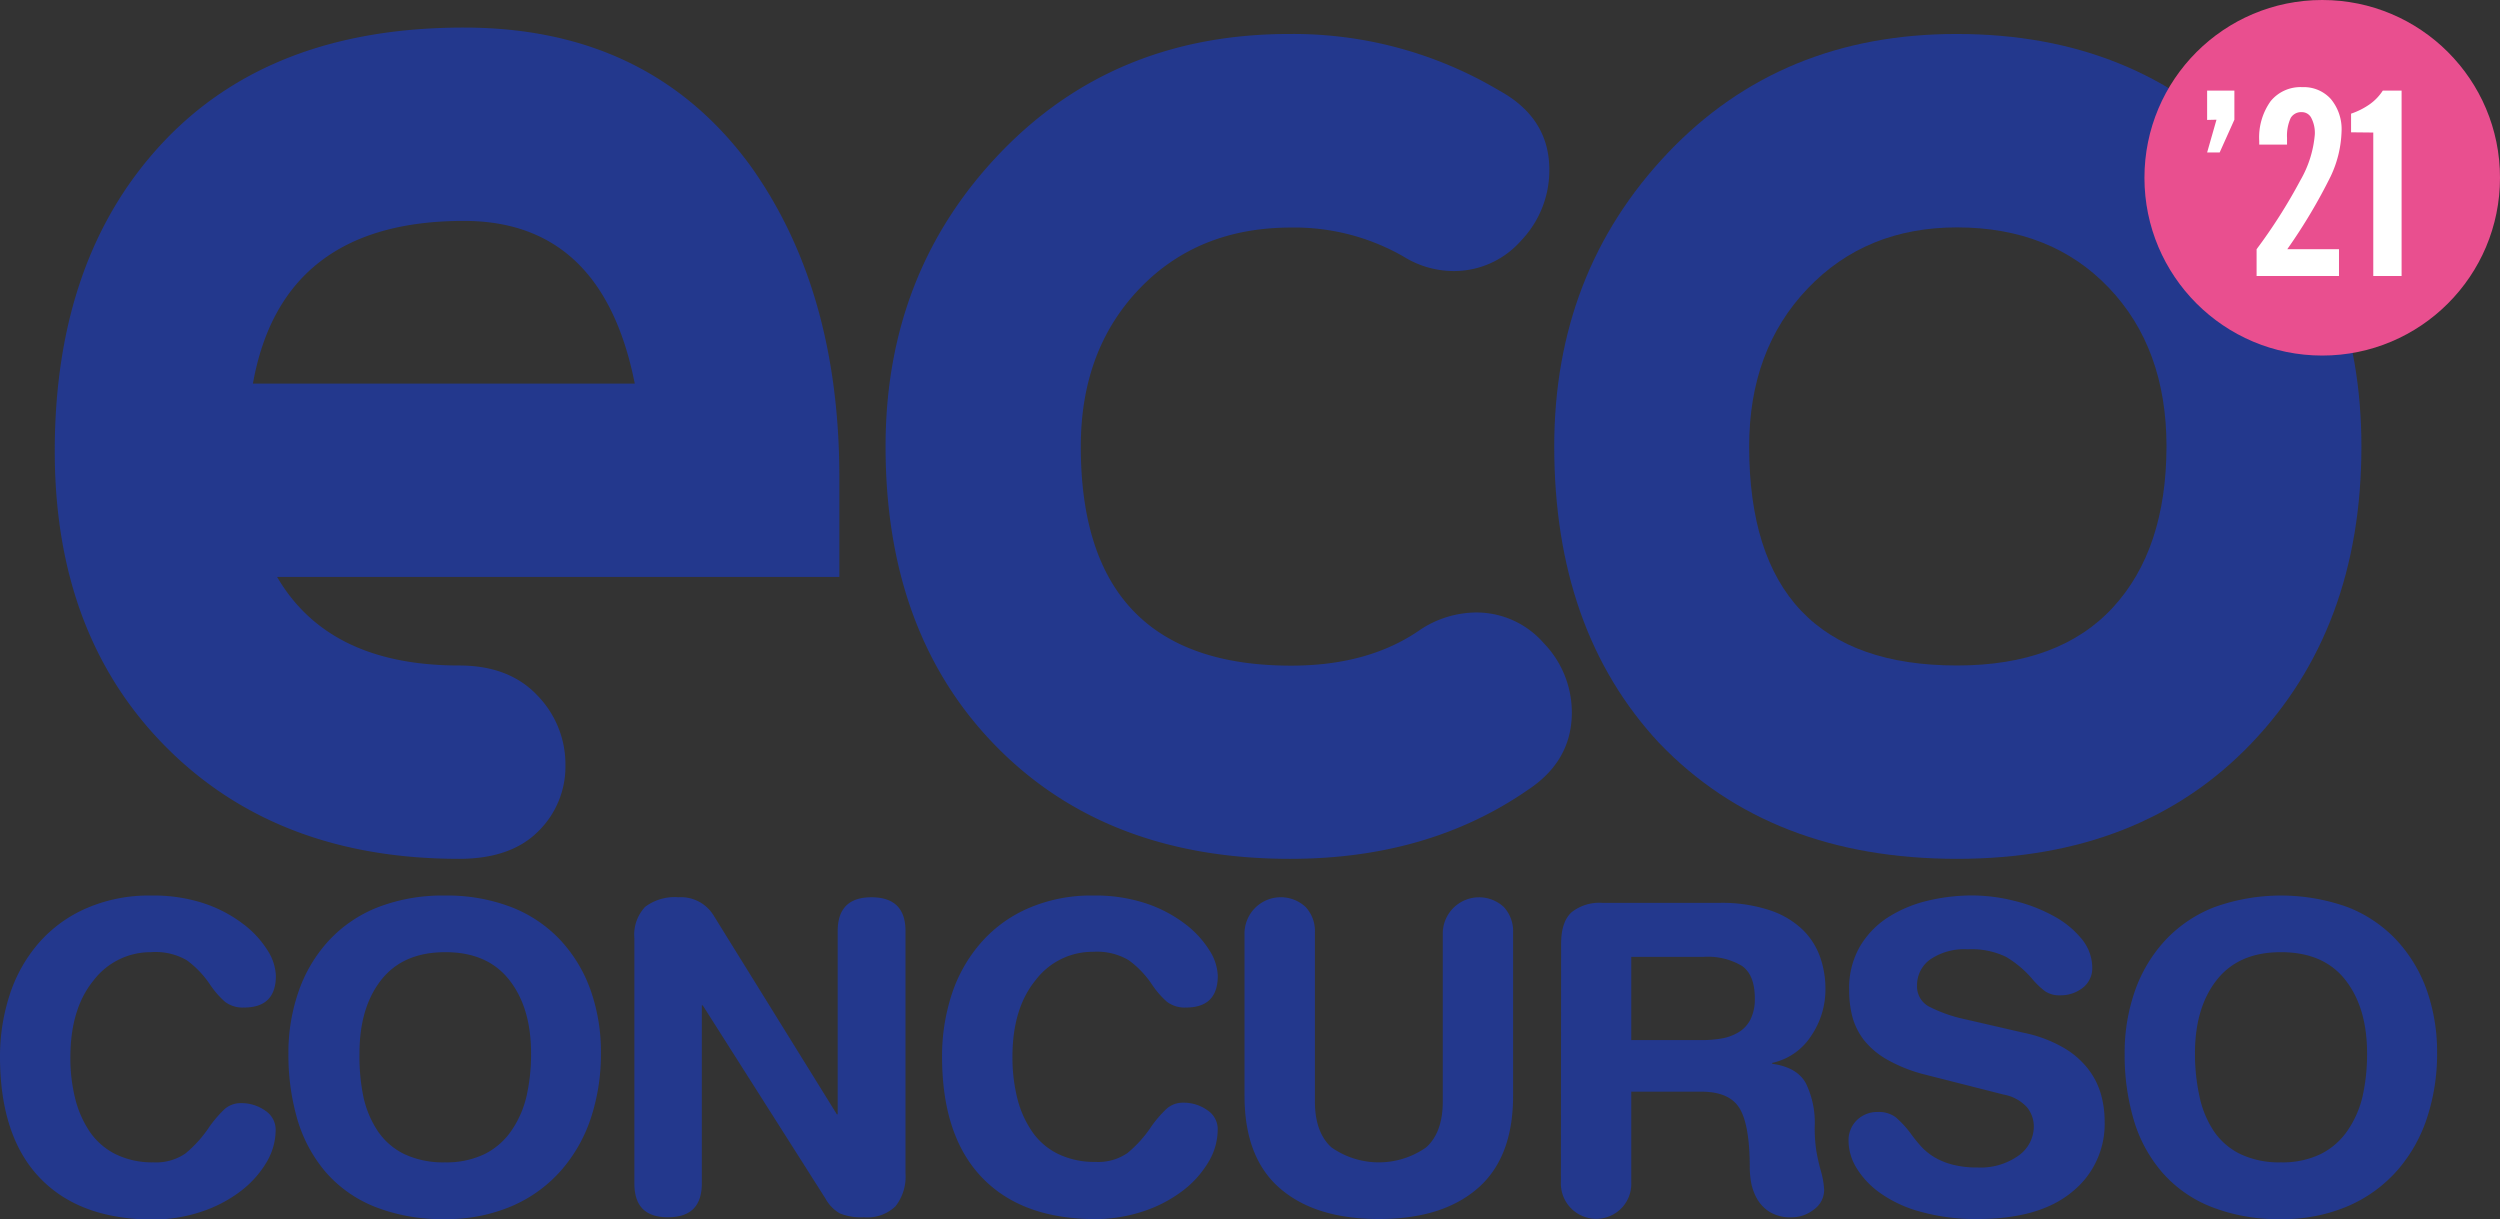 <svg xmlns="http://www.w3.org/2000/svg" viewBox="0 0 331.03 161.41"><rect x="0" y="0" width="331.03" height="161.41" fill="#333333" stroke="none"/><defs><style>.cls-1{fill:#23388d;}.cls-2{fill:#e94f8f;}.cls-3{fill:#fff;}</style></defs><title>eco-2021</title><g id="Capa_2" data-name="Capa 2"><g id="Capa_1-2" data-name="Capa 1"><path class="cls-1" d="M111.14,76.39H36.69q6.83,11.73,24.1,11.73,6.62,0,10.35,3.95a13.06,13.06,0,0,1,3.73,9.28,12,12,0,0,1-3.62,8.75q-3.63,3.62-10.46,3.62-24.1,0-38.82-14.82T7.25,59.75q0-25.59,14.29-40.85T61.43,3.65Q86,3.65,99.4,22q11.73,16.44,11.74,41.17ZM84.05,50.79Q79.78,29.25,61.43,29.25q-24.1,0-27.94,21.54Z"/><path class="cls-1" d="M202.37,104.55q-13.23,9.18-31.57,9.17-24.31,0-38.93-14.93T117.26,59.11q0-23,15.14-38.82T170.8,4.5A53.31,53.31,0,0,1,198.53,12q6.61,3.63,6.62,10.45a13.46,13.46,0,0,1-3.72,9.39,11.83,11.83,0,0,1-9,4.05,12.62,12.62,0,0,1-6.59-1.92,29,29,0,0,0-14.88-3.84q-12.33,0-20.09,8.11t-7.76,20.9q0,29,27.85,29,10.22,0,17-4.69a13.55,13.55,0,0,1,7.45-2.35,11.82,11.82,0,0,1,9,4.06,13.2,13.2,0,0,1,3.72,9.17Q208.13,100.72,202.37,104.55Z"/><path class="cls-1" d="M312.68,59.11q0,24.11-14.61,39.36t-38.94,15.25q-24.75,0-39.46-15.36Q205.8,83.44,205.8,59.11q0-23,15-38.82T259.13,4.5q23.69,0,38.62,15.68T312.68,59.11Zm-25.81,0q0-13-7.63-21t-20.11-8q-12.06,0-19.79,8.11t-7.73,20.9q0,29,27.52,29,13.56,0,20.64-7.68T286.87,59.11Z"/><path class="cls-1" d="M1.28,131.73a19.71,19.71,0,0,1,3.83-6.84,17.74,17.74,0,0,1,6.34-4.63A20.77,20.77,0,0,1,20,118.58a21.44,21.44,0,0,1,6.9,1,17.81,17.81,0,0,1,5.25,2.73,13,13,0,0,1,3.27,3.52,6.68,6.68,0,0,1,1.11,3.38c0,2.8-1.41,4.2-4.21,4.2a3.89,3.89,0,0,1-2.53-.76,12,12,0,0,1-2-2.31,12.77,12.77,0,0,0-3.07-3.2A8.23,8.23,0,0,0,20,126.08a9.48,9.48,0,0,0-7.62,3.75Q9.32,133.58,9.32,140a22,22,0,0,0,.62,5.4,13.79,13.79,0,0,0,1.93,4.43,9,9,0,0,0,3.44,3,11,11,0,0,0,5,1.08,6.85,6.85,0,0,0,4.26-1.19,16,16,0,0,0,3.12-3.47,15.68,15.68,0,0,1,2.07-2.41,3.23,3.23,0,0,1,2.19-.77,5.39,5.39,0,0,1,3.18,1,3,3,0,0,1,1.37,2.61,8.43,8.43,0,0,1-1.25,4.29,13.41,13.41,0,0,1-3.5,3.84,17.73,17.73,0,0,1-5.2,2.67,20,20,0,0,1-6.24,1q-9.72,0-15-5.48T0,140A26.36,26.36,0,0,1,1.28,131.73Z"/><path class="cls-1" d="M39.59,131.13a19.15,19.15,0,0,1,4-6.64,17.66,17.66,0,0,1,6.5-4.38,23.79,23.79,0,0,1,8.81-1.53,23.74,23.74,0,0,1,8.8,1.53,17.69,17.69,0,0,1,6.51,4.38,19.12,19.12,0,0,1,4,6.64,24.58,24.58,0,0,1,1.36,8.35,27.07,27.07,0,0,1-1.27,8.38,20.08,20.08,0,0,1-3.9,7,18.25,18.25,0,0,1-6.53,4.8,21.72,21.72,0,0,1-9,1.76,24,24,0,0,1-9.29-1.65,16.91,16.91,0,0,1-6.48-4.6,19,19,0,0,1-3.72-6.93,30.55,30.55,0,0,1-1.19-8.75A24.58,24.58,0,0,1,39.59,131.13Zm8.52,14.06A13.28,13.28,0,0,0,50,149.74a9,9,0,0,0,3.52,3.07,12.12,12.12,0,0,0,5.4,1.1,11.63,11.63,0,0,0,5.25-1.1,9.34,9.34,0,0,0,3.55-3.1,13.35,13.35,0,0,0,2-4.57,25.07,25.07,0,0,0,.6-5.66q0-6.07-2.9-9.74t-8.46-3.66q-5.58,0-8.47,3.66t-2.89,9.74A26.51,26.51,0,0,0,48.11,145.19Z"/><path class="cls-1" d="M84,124.26a5.39,5.39,0,0,1,1.42-4.18,6.48,6.48,0,0,1,4.43-1.27,5.05,5.05,0,0,1,4.66,2.44l16.3,26.3h.11V123.29q0-4.49,4.49-4.48t4.49,4.48v32.1a6.36,6.36,0,0,1-1.31,4.32,5.35,5.35,0,0,1-4.2,1.47,7.47,7.47,0,0,1-3.18-.51,5.06,5.06,0,0,1-1.93-2L93.05,133.12h-.12V156.7c0,3-1.49,4.48-4.49,4.48S84,159.69,84,156.7Z"/><path class="cls-1" d="M126,131.73a19.58,19.58,0,0,1,3.84-6.84,17.62,17.62,0,0,1,6.33-4.63,20.84,20.84,0,0,1,8.55-1.68,21.36,21.36,0,0,1,6.9,1,17.87,17.87,0,0,1,5.26,2.73,13.12,13.12,0,0,1,3.26,3.52,6.68,6.68,0,0,1,1.11,3.38q0,4.2-4.2,4.2a3.88,3.88,0,0,1-2.53-.76,11.63,11.63,0,0,1-2-2.31,12.6,12.6,0,0,0-3.07-3.2,8.23,8.23,0,0,0-4.71-1.11,9.45,9.45,0,0,0-7.61,3.75q-3.07,3.75-3.07,10.16a22.48,22.48,0,0,0,.62,5.4,13.59,13.59,0,0,0,1.94,4.43,8.92,8.92,0,0,0,3.43,3,11,11,0,0,0,5,1.08,6.81,6.81,0,0,0,4.26-1.19,16,16,0,0,0,3.12-3.47,15.12,15.12,0,0,1,2.08-2.41,3.22,3.22,0,0,1,2.19-.77,5.39,5.39,0,0,1,3.18,1,3,3,0,0,1,1.36,2.61,8.43,8.43,0,0,1-1.25,4.29,13.37,13.37,0,0,1-3.49,3.84,17.86,17.86,0,0,1-5.2,2.67,20.09,20.09,0,0,1-6.25,1q-9.72,0-15-5.48T124.74,140A26.36,26.36,0,0,1,126,131.73Z"/><path class="cls-1" d="M164.79,123.46a4.81,4.81,0,0,1,8.07-3.38,4.65,4.65,0,0,1,1.25,3.38v22.39c0,2.72.73,4.75,2.18,6.07a10.9,10.9,0,0,0,12.56,0c1.46-1.32,2.19-3.35,2.19-6.07V123.46a4.81,4.81,0,0,1,8.06-3.38,4.65,4.65,0,0,1,1.25,3.38v21.65q0,8.17-4.69,12.24t-13.09,4.06q-8.4,0-13.09-4.06t-4.69-12.24Z"/><path class="cls-1" d="M206.71,125c0-2,.47-3.37,1.39-4.21a5.93,5.93,0,0,1,4.07-1.24h15.5a20.1,20.1,0,0,1,6.74,1,11.39,11.39,0,0,1,4.34,2.61,9.45,9.45,0,0,1,2.27,3.61,12.59,12.59,0,0,1,.69,4.15,10.91,10.91,0,0,1-1.91,6.27,8.19,8.19,0,0,1-5.14,3.55v.12c2.2.3,3.68,1.16,4.46,2.58a11.9,11.9,0,0,1,1.17,5.71,20.16,20.16,0,0,0,.22,3.27,25.09,25.09,0,0,0,.63,2.75,11.26,11.26,0,0,1,.4,2.39,3.18,3.18,0,0,1-1.34,2.58,4.78,4.78,0,0,1-3,1.05,5.27,5.27,0,0,1-2.9-.73,5,5,0,0,1-1.7-1.82,7.16,7.16,0,0,1-.74-2.1,12.33,12.33,0,0,1-.17-1.94q0-5.57-1.33-7.81t-5.09-2.24H216v12a4.65,4.65,0,0,1-1.25,3.38,4.68,4.68,0,0,1-8.07-3.38ZM216,137.72h9.32a14.87,14.87,0,0,0,2.69-.22,6.5,6.5,0,0,0,2.22-.83,4.15,4.15,0,0,0,1.56-1.7,6,6,0,0,0,.57-2.76q0-3.12-1.7-4.31a8.81,8.81,0,0,0-5.06-1.2H216Z"/><path class="cls-1" d="M268,136.76a17.55,17.55,0,0,1,5.17,1.93,11.29,11.29,0,0,1,3.29,2.81,10,10,0,0,1,1.71,3.32,13.28,13.28,0,0,1,.51,3.7,11.51,11.51,0,0,1-4.32,9.31q-4.32,3.58-12.5,3.58a27,27,0,0,1-7.47-.94A16.74,16.74,0,0,1,249,158a11.32,11.32,0,0,1-3.18-3.35,7,7,0,0,1-1.05-3.55,3.74,3.74,0,0,1,1.1-2.78,3.88,3.88,0,0,1,2.82-1.08,3.7,3.7,0,0,1,2.3.68,12.87,12.87,0,0,1,2,2.16,22.07,22.07,0,0,0,1.45,1.79,8.12,8.12,0,0,0,1.65,1.33,9.25,9.25,0,0,0,2.41,1,12.79,12.79,0,0,0,3.35.39A8.66,8.66,0,0,0,267.3,153a4.73,4.73,0,0,0,2-3.8,4.06,4.06,0,0,0-.88-2.56,5.5,5.5,0,0,0-3.09-1.7l-10.51-2.67a20,20,0,0,1-5-2,10.37,10.37,0,0,1-3.1-2.67,8.75,8.75,0,0,1-1.47-3.07,14,14,0,0,1-.4-3.46,11,11,0,0,1,1.39-5.68,11.56,11.56,0,0,1,3.72-3.9,17,17,0,0,1,5.23-2.21,25.12,25.12,0,0,1,6-.71,22.83,22.83,0,0,1,5.51.71,21.15,21.15,0,0,1,5.2,2,12.35,12.35,0,0,1,3.75,3.06,6,6,0,0,1,1.39,3.75,3.27,3.27,0,0,1-1.25,2.7,4.71,4.71,0,0,1-3,1,3.34,3.34,0,0,1-2-.54,10.41,10.41,0,0,1-1.79-1.74,14,14,0,0,0-3.38-2.81,10.43,10.43,0,0,0-5.08-1,8,8,0,0,0-4.94,1.33,4.18,4.18,0,0,0-1.76,3.5,3,3,0,0,0,1.7,2.81,19,19,0,0,0,4.66,1.62Z"/><path class="cls-1" d="M282.72,131.13a19.12,19.12,0,0,1,4-6.64,17.61,17.61,0,0,1,6.51-4.38,26.1,26.1,0,0,1,17.61,0,17.66,17.66,0,0,1,6.5,4.38,19.15,19.15,0,0,1,4,6.64,24.58,24.58,0,0,1,1.36,8.35,27.07,27.07,0,0,1-1.28,8.38,20.05,20.05,0,0,1-3.89,7,18.34,18.34,0,0,1-6.53,4.8,21.77,21.77,0,0,1-9,1.76,23.93,23.93,0,0,1-9.28-1.65,16.76,16.76,0,0,1-6.48-4.6,18.71,18.71,0,0,1-3.72-6.93,30.2,30.2,0,0,1-1.19-8.75A24.58,24.58,0,0,1,282.72,131.13Zm8.52,14.06a13.26,13.26,0,0,0,1.87,4.55,9,9,0,0,0,3.53,3.07,12,12,0,0,0,5.39,1.1,11.64,11.64,0,0,0,5.26-1.1,9.41,9.41,0,0,0,3.55-3.1,13.35,13.35,0,0,0,2-4.57,25.68,25.68,0,0,0,.59-5.66q0-6.07-2.89-9.74T302,126.08q-5.56,0-8.46,3.66t-2.9,9.74A26.49,26.49,0,0,0,291.24,145.19Z"/><circle class="cls-2" cx="307.49" cy="23.54" r="23.54"/><path class="cls-3" d="M292.25,15.88V12h3.61v3.85l-1.95,4.34h-1.66l1.24-4.34Z"/><path class="cls-3" d="M298.8,36.55V33a71,71,0,0,0,5.8-9.13,14.54,14.54,0,0,0,1.91-6.07,4.29,4.29,0,0,0-.46-2.17,1.39,1.39,0,0,0-1.24-.78,1.61,1.61,0,0,0-1.49.76,5.68,5.68,0,0,0-.49,2.63l0,.91h-3.68v-.46a8.26,8.26,0,0,1,1.5-5.28,5.1,5.1,0,0,1,4.23-1.87,4.8,4.8,0,0,1,3.76,1.58,6.24,6.24,0,0,1,1.41,4.3,14.86,14.86,0,0,1-1.43,5.91A72.86,72.86,0,0,1,302.86,33h6.85v3.55Z"/><path class="cls-3" d="M311.31,17.52V15.05a9.67,9.67,0,0,0,2.49-1.26A6.65,6.65,0,0,0,315.51,12H318V36.55h-3.75v-19Z"/></g></g></svg>